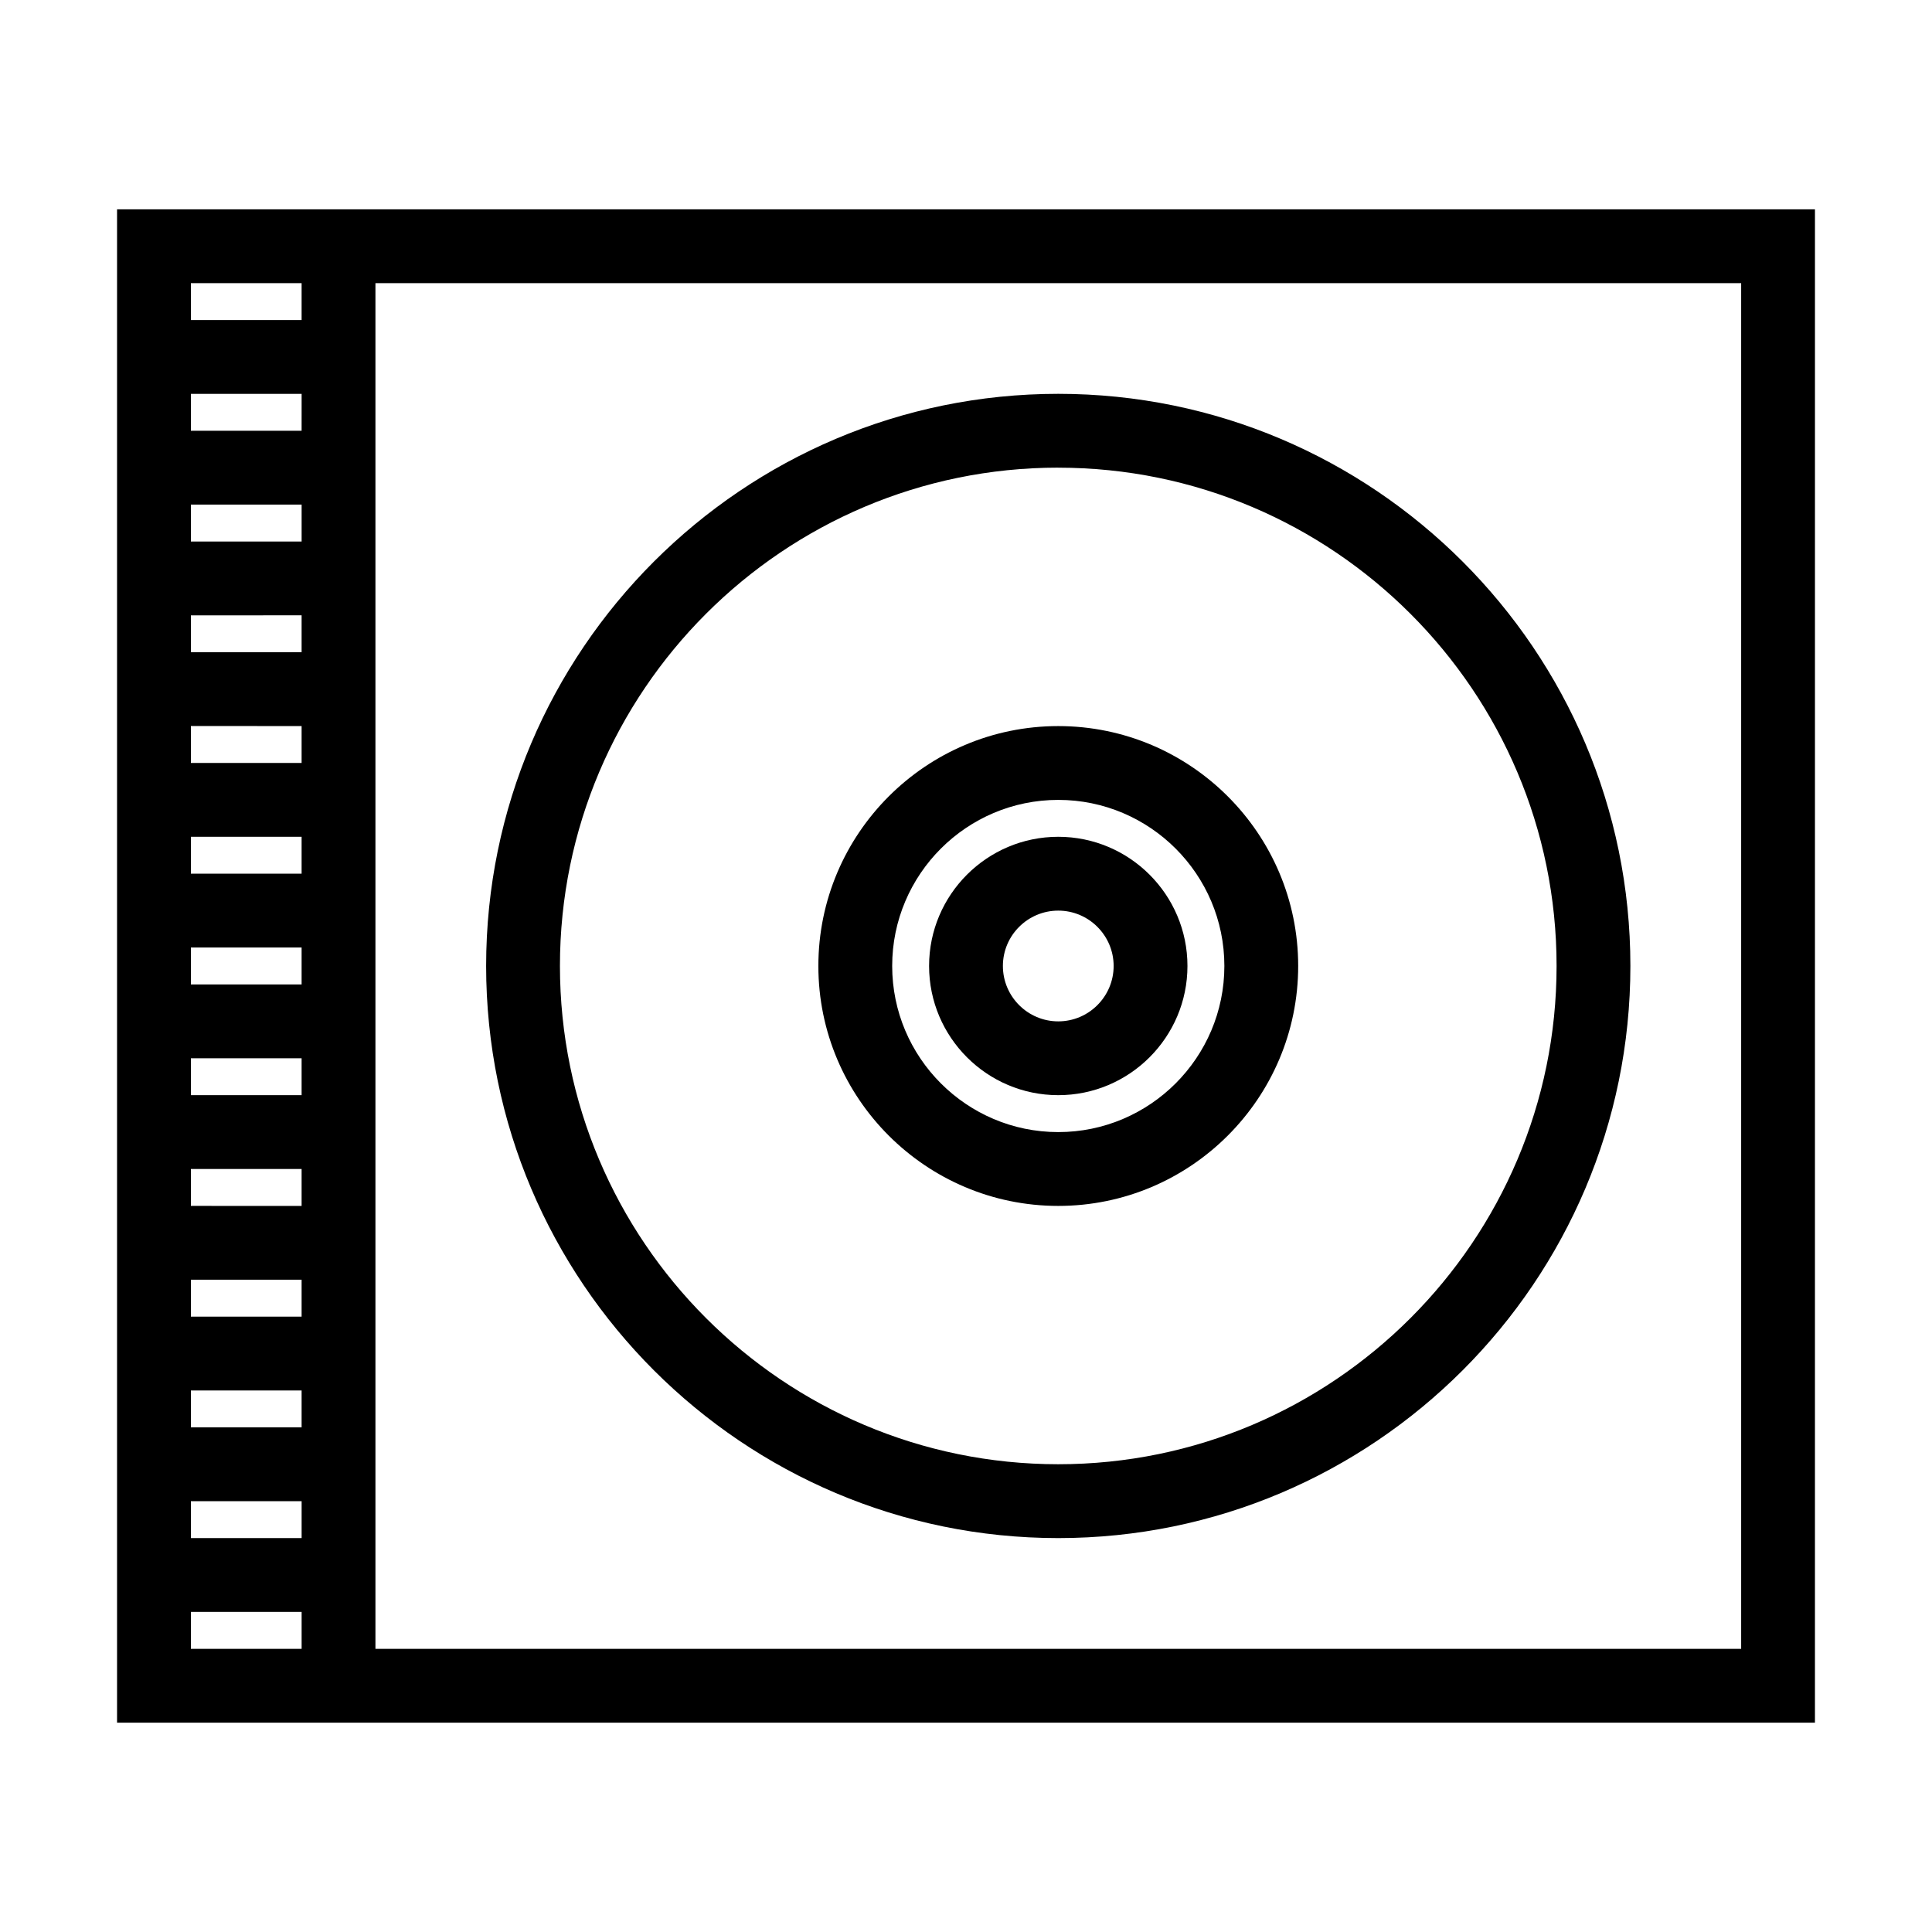 <?xml version="1.0" encoding="UTF-8"?>
<!-- Uploaded to: ICON Repo, www.svgrepo.com, Generator: ICON Repo Mixer Tools -->
<svg fill="#000000" width="800px" height="800px" version="1.1" viewBox="144 144 512 512" xmlns="http://www.w3.org/2000/svg">
 <g>
  <path d="m175.02 199.47v401.05h449.96l0.004-401.05zm48.91 19.562v9.777h-29.344v-9.777zm0 88.035v9.777l-29.344 0.004v-9.777zm-29.344-19.562v-9.785h29.348v9.785zm29.344 48.906v9.785l-29.344-0.004v-9.785zm0 29.344v9.777l-29.344 0.004v-9.777zm0 29.344v9.785h-29.344v-9.785zm0 29.352v9.777h-29.344v-9.777zm0 29.344v9.785l-29.344-0.004v-9.785zm0 29.344v9.785h-29.344v-9.785zm0 29.348v9.785h-29.344v-9.785zm0-254.33h-29.344v-9.777h29.348zm-29.344 283.68h29.348v9.773h-29.348zm0 39.125v-9.785h29.348v9.785zm410.84 0h-361.93v-361.93h361.93v361.93z"/>
  <path d="m424.45 551.61c83.605 0 151.62-68.016 151.62-151.62 0-83.602-68.016-151.62-151.62-151.62s-151.62 68.016-151.62 151.62c0 83.609 68.016 151.62 151.62 151.62zm0-283.67c72.816 0 132.06 59.238 132.06 132.05 0 72.812-59.242 132.05-132.06 132.05s-132.06-59.242-132.06-132.06c0-72.812 59.238-132.05 132.06-132.05z"/>
  <path d="m424.45 434.23c18.879 0 34.238-15.359 34.238-34.238 0-18.879-15.359-34.234-34.238-34.234s-34.234 15.355-34.234 34.234c0 18.879 15.352 34.238 34.234 34.238zm0-48.906c8.09 0 14.676 6.586 14.676 14.672 0 8.09-6.586 14.676-14.676 14.676-8.086 0-14.672-6.586-14.672-14.676-0.004-8.09 6.582-14.672 14.672-14.672z"/>
  <path d="m424.45 463.58c35.059 0 63.582-28.527 63.582-63.586 0-35.055-28.52-63.574-63.582-63.574-35.055 0-63.574 28.52-63.574 63.574-0.008 35.062 28.52 63.586 63.574 63.586zm0-107.6c24.27 0 44.02 19.746 44.02 44.012 0 24.273-19.75 44.023-44.02 44.023s-44.012-19.75-44.012-44.023c-0.004-24.266 19.738-44.012 44.012-44.012z"/>
 </g>
</svg>